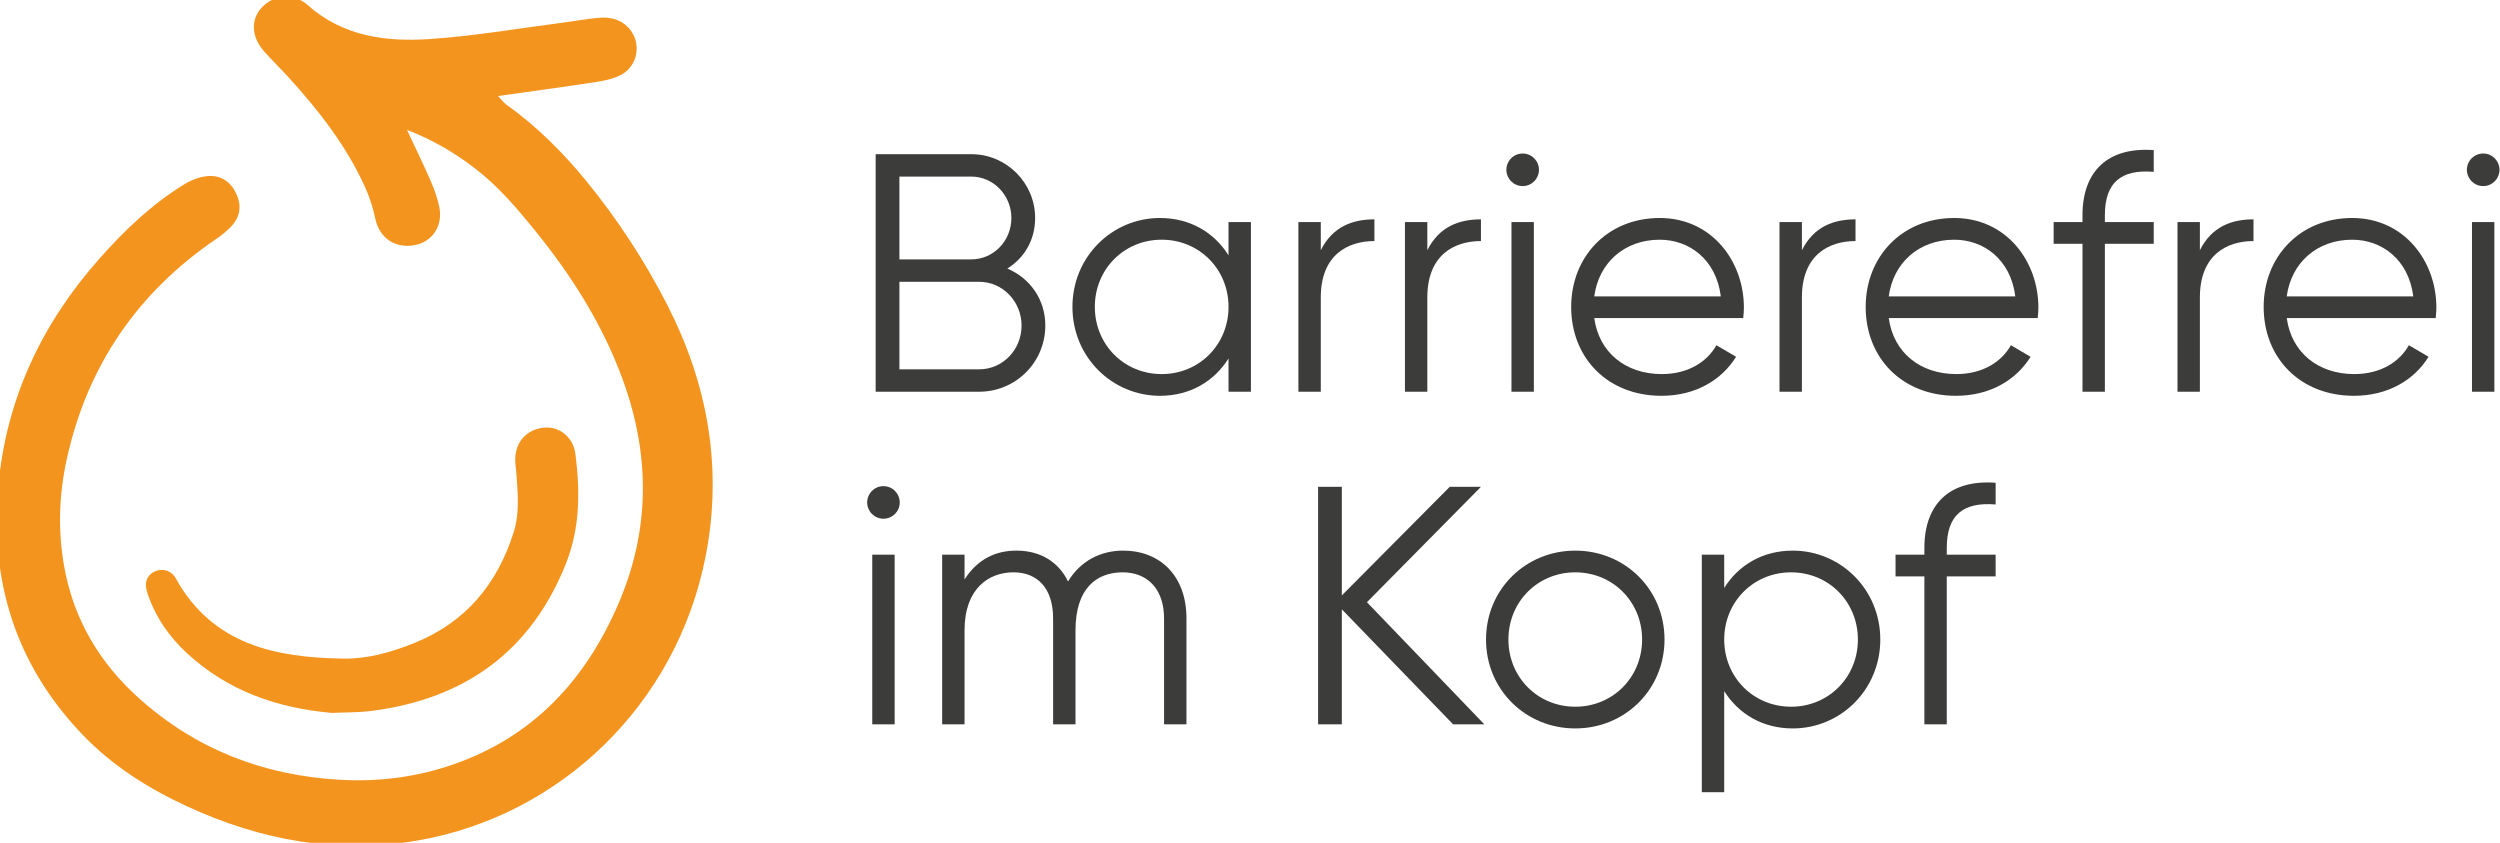 <svg width="353" height="119" viewBox="0 0 353 119" fill="none" xmlns="http://www.w3.org/2000/svg">
<g clip-path="url(#clip0_2_151)">
<path d="M147.599 45.968C147.599 51.143 143.431 55.311 138.256 55.311H123.643V21.772H137.154C142.137 21.772 146.162 25.845 146.162 30.78C146.162 33.894 144.629 36.434 142.233 37.919C145.395 39.26 147.599 42.231 147.599 45.968V45.968ZM126.996 24.934V36.624H137.153C140.267 36.624 142.807 34.037 142.807 30.779C142.807 27.569 140.267 24.934 137.153 24.934H126.996V24.934ZM144.245 45.968C144.245 42.566 141.562 39.787 138.256 39.787H126.997V52.148H138.256C141.562 52.148 144.245 49.417 144.245 45.967V45.968Z" fill="#3C3C3B"/>
<path d="M176.63 31.355V55.311H173.468V50.616C171.455 53.826 168.053 55.887 163.789 55.887C157.034 55.887 151.428 50.425 151.428 43.334C151.428 36.243 157.034 30.781 163.789 30.781C168.053 30.781 171.455 32.841 173.468 36.052V31.357H176.63V31.355ZM173.468 43.333C173.468 38.015 169.347 33.846 164.029 33.846C158.711 33.846 154.59 38.014 154.59 43.333C154.59 48.652 158.711 52.82 164.029 52.82C169.347 52.82 173.468 48.651 173.468 43.333Z" fill="#3C3C3B"/>
<path d="M194.066 30.971V34.037C190.233 34.037 186.496 36.05 186.496 41.991V55.311H183.334V31.355H186.496V35.332C188.173 31.978 191 30.972 194.066 30.972V30.971Z" fill="#3C3C3B"/>
<path d="M209.109 30.971V34.037C205.276 34.037 201.539 36.05 201.539 41.991V55.311H198.377V31.355H201.539V35.332C203.216 31.978 206.043 30.972 209.109 30.972V30.971Z" fill="#3C3C3B"/>
<path d="M212.7 23.976C212.7 22.73 213.706 21.676 215 21.676C216.294 21.676 217.3 22.73 217.3 23.976C217.3 25.222 216.293 26.276 215 26.276C213.707 26.276 212.7 25.222 212.7 23.976ZM213.419 31.355H216.582V55.311H213.419V31.355Z" fill="#3C3C3B"/>
<path d="M246.238 43.429C246.238 43.908 246.19 44.435 246.142 44.914H225.109C225.78 49.801 229.565 52.82 234.643 52.82C238.428 52.82 241.064 51.047 242.357 48.747L245.136 50.377C243.123 53.635 239.434 55.887 234.595 55.887C227.025 55.887 221.85 50.569 221.85 43.334C221.85 36.291 226.929 30.781 234.356 30.781C241.686 30.781 246.238 36.866 246.238 43.43V43.429ZM225.109 41.848H242.98C242.309 36.577 238.476 33.847 234.356 33.847C229.325 33.847 225.732 37.153 225.109 41.848V41.848Z" fill="#3C3C3B"/>
<path d="M261.998 30.971V34.037C258.165 34.037 254.429 36.05 254.429 41.991V55.311H251.266V31.355H254.429V35.332C256.106 31.978 258.932 30.972 261.998 30.972V30.971Z" fill="#3C3C3B"/>
<path d="M287.821 43.429C287.821 43.908 287.773 44.435 287.725 44.914H266.692C267.363 49.801 271.148 52.82 276.226 52.82C280.011 52.82 282.647 51.047 283.94 48.747L286.719 50.377C284.706 53.635 281.017 55.887 276.178 55.887C268.608 55.887 263.434 50.569 263.434 43.334C263.434 36.291 268.512 30.781 275.939 30.781C283.269 30.781 287.821 36.866 287.821 43.43V43.429ZM266.692 41.848H284.563C283.892 36.577 280.059 33.847 275.939 33.847C270.908 33.847 267.315 37.153 266.692 41.848V41.848Z" fill="#3C3C3B"/>
<path d="M297.209 30.396V31.354H304.108V34.42H297.209V55.31H294.047V34.42H289.975V31.354H294.047V30.396C294.047 24.167 297.641 20.718 304.109 21.197V24.263C299.462 23.88 297.21 25.796 297.21 30.396H297.209Z" fill="#3C3C3B"/>
<path d="M318.193 30.971V34.037C314.36 34.037 310.624 36.05 310.624 41.991V55.311H307.461V31.355H310.624V35.332C312.301 31.978 315.127 30.972 318.193 30.972V30.971Z" fill="#3C3C3B"/>
<path d="M344.016 43.429C344.016 43.908 343.968 44.435 343.92 44.914H322.887C323.558 49.801 327.343 52.82 332.421 52.82C336.206 52.82 338.842 51.047 340.135 48.747L342.914 50.377C340.901 53.635 337.212 55.887 332.373 55.887C324.803 55.887 319.629 50.569 319.629 43.334C319.629 36.291 324.707 30.781 332.134 30.781C339.464 30.781 344.016 36.866 344.016 43.43V43.429ZM322.887 41.848H340.758C340.087 36.577 336.254 33.847 332.134 33.847C327.103 33.847 323.51 37.153 322.887 41.848V41.848Z" fill="#3C3C3B"/>
<path d="M348.325 23.976C348.325 22.73 349.332 21.676 350.625 21.676C351.918 21.676 352.925 22.73 352.925 23.976C352.925 25.222 351.919 26.276 350.625 26.276C349.331 26.276 348.325 25.222 348.325 23.976ZM349.044 31.355H352.206V55.311H349.044V31.355Z" fill="#3C3C3B"/>
<path d="M122.444 70.944C122.444 69.699 123.45 68.644 124.744 68.644C126.038 68.644 127.044 69.699 127.044 70.944C127.044 72.189 126.038 73.244 124.744 73.244C123.45 73.244 122.444 72.19 122.444 70.944ZM123.163 78.323H126.325V102.279H123.163V78.323V78.323Z" fill="#3C3C3B"/>
<path d="M167.529 87.33V102.279H164.366V87.33C164.366 83.066 161.923 80.814 158.521 80.814C154.832 80.814 151.861 83.066 151.861 89.007V102.278H148.699V87.329C148.699 83.065 146.495 80.813 143.093 80.813C139.643 80.813 136.194 83.065 136.194 89.006V102.277H133.032V78.321H136.194V81.818C138.063 78.896 140.65 77.746 143.525 77.746C146.879 77.746 149.466 79.327 150.808 82.106C152.581 79.135 155.503 77.746 158.57 77.746C163.841 77.746 167.53 81.34 167.53 87.328L167.529 87.33Z" fill="#3C3C3B"/>
<path d="M205.182 102.279L189.467 86.037V102.279H186.113V68.74H189.467V84.072L204.703 68.74H209.111L193.012 85.031L209.59 102.279H205.182Z" fill="#3C3C3B"/>
<path d="M209.826 90.301C209.826 83.21 215.432 77.748 222.428 77.748C229.424 77.748 235.029 83.21 235.029 90.301C235.029 97.392 229.424 102.855 222.428 102.855C215.432 102.855 209.826 97.393 209.826 90.301V90.301ZM231.866 90.301C231.866 84.983 227.746 80.815 222.428 80.815C217.11 80.815 212.989 84.983 212.989 90.301C212.989 95.619 217.11 99.788 222.428 99.788C227.746 99.788 231.866 95.619 231.866 90.301V90.301Z" fill="#3C3C3B"/>
<path d="M265.497 90.301C265.497 97.393 259.892 102.855 253.136 102.855C248.872 102.855 245.47 100.794 243.458 97.584V111.861H240.295V78.323H243.458V83.018C245.47 79.808 248.872 77.747 253.136 77.747C259.892 77.747 265.497 83.209 265.497 90.3V90.301ZM262.335 90.301C262.335 84.983 258.215 80.815 252.897 80.815C247.579 80.815 243.459 84.983 243.459 90.301C243.459 95.619 247.579 99.788 252.897 99.788C258.215 99.788 262.335 95.619 262.335 90.301V90.301Z" fill="#3C3C3B"/>
<path d="M274.884 77.365V78.323H281.783V81.389H274.884V102.279H271.722V81.389H267.65V78.323H271.722V77.365C271.722 71.136 275.316 67.686 281.784 68.166V71.232C277.137 70.848 274.885 72.765 274.885 77.365H274.884Z" fill="#3C3C3B"/>
<path d="M57.466 18.337C58.703 20.988 59.826 23.278 60.841 25.615C61.348 26.783 61.777 28.012 62.033 29.256C62.578 31.909 61.001 34.207 58.481 34.627C55.696 35.092 53.567 33.564 52.991 30.863C52.681 29.41 52.231 27.958 51.627 26.603C48.988 20.684 45.053 15.647 40.721 10.897C39.605 9.673 38.414 8.516 37.313 7.279C35.509 5.25 35.367 2.875 36.886 1.145C38.511 -0.705 41.421 -1.086 43.402 0.683C48.425 5.166 54.514 5.933 60.737 5.509C67.176 5.07 73.569 3.954 79.981 3.128C81.546 2.926 83.103 2.622 84.674 2.506C86.133 2.398 87.538 2.709 88.631 3.801C90.697 5.866 90.18 9.383 87.515 10.662C86.39 11.202 85.085 11.438 83.833 11.629C79.451 12.299 75.056 12.89 70.325 13.559C70.85 14.107 71.126 14.502 71.496 14.767C75.751 17.814 79.437 21.459 82.738 25.5C87.185 30.944 91.021 36.804 94.22 43.055C99.958 54.269 102.069 66.114 99.634 78.551C95.513 99.597 79.042 115.128 59.181 118.64C47.741 120.663 36.873 118.686 26.428 113.862C20.917 111.317 15.842 108.115 11.62 103.702C2.17 93.826 -1.478 81.954 -0.224 68.487C0.919 56.211 5.957 45.623 14.088 36.466C17.648 32.456 21.52 28.757 26.133 25.955C27.116 25.358 28.335 24.917 29.471 24.855C31.375 24.75 32.74 25.818 33.469 27.603C34.176 29.334 33.787 30.863 32.487 32.148C31.902 32.727 31.248 33.252 30.566 33.714C19.396 41.3 12.306 51.687 9.42 64.863C8.334 69.819 8.157 74.871 9.046 79.912C10.367 87.401 14.024 93.579 19.645 98.614C27.696 105.825 37.205 109.482 47.943 110.102C53.419 110.418 58.765 109.746 63.947 107.955C75.285 104.035 82.693 96.028 87.337 85.215C91.804 74.814 91.81 64.305 87.977 53.726C85.146 45.914 80.774 39.005 75.571 32.588C72.96 29.367 70.28 26.208 66.948 23.683C64.126 21.543 61.113 19.744 57.465 18.339L57.466 18.337Z" fill="#F3941F"/>
<path d="M46.854 100.661C38.951 99.963 32.143 97.484 26.47 92.298C23.871 89.922 21.921 87.084 20.806 83.721C20.347 82.336 20.684 81.337 21.681 80.778C22.772 80.166 24.16 80.478 24.804 81.641C30.01 91.047 38.893 92.849 48.482 92.996C51.958 93.049 55.321 92.079 58.559 90.768C65.759 87.854 70.206 82.486 72.52 75.191C73.411 72.383 73.111 69.53 72.896 66.677C72.851 66.077 72.749 65.478 72.751 64.879C72.758 62.376 74.407 60.588 76.868 60.377C78.966 60.197 80.941 61.711 81.248 64.091C81.928 69.364 81.909 74.602 79.88 79.661C74.921 92.025 65.61 98.653 52.6 100.363C50.595 100.627 48.549 100.581 46.854 100.663V100.661Z" fill="#F3941F"/>
</g>
<defs>
<clipPath id="clip0_2_151">
<rect width="353" height="119" fill="white"/>
</clipPath>
</defs>
</svg>
